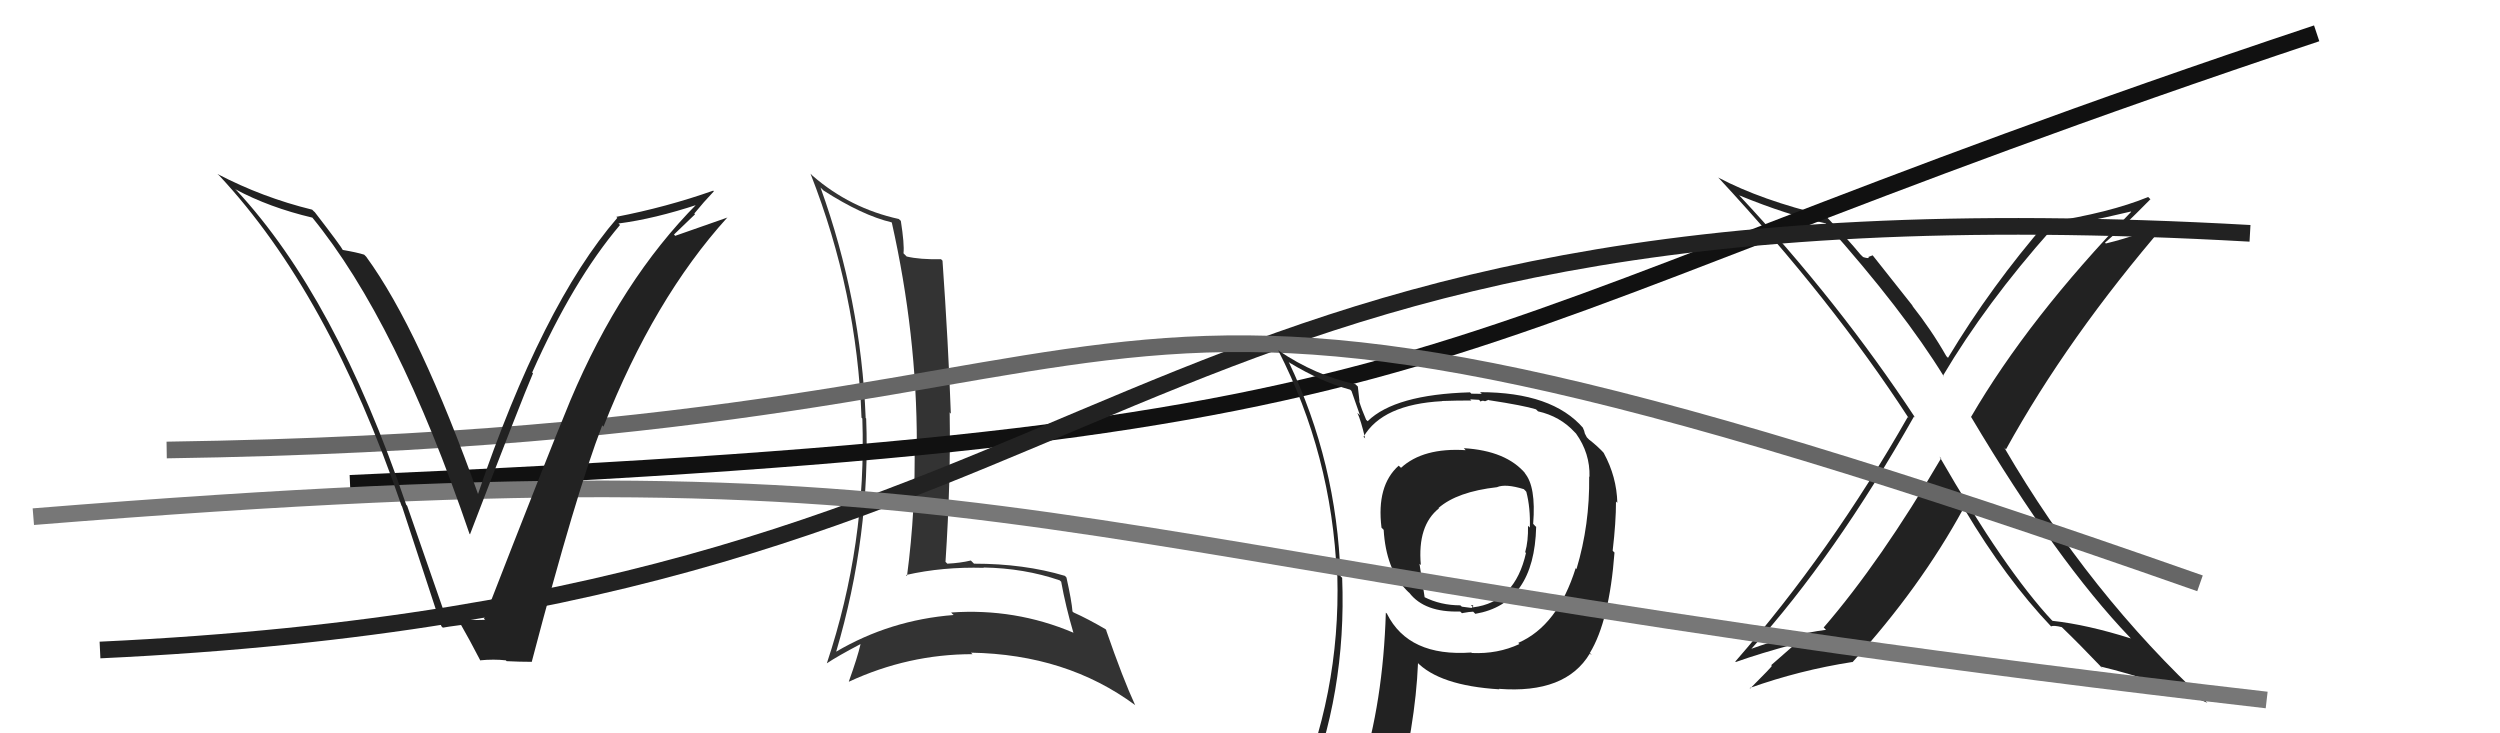 <svg xmlns="http://www.w3.org/2000/svg" width="150" height="44" viewBox="0,0,150,44"><path fill="#222" d="M116.39 27.42L116.51 27.54L116.47 27.49Q112.84 33.69 109.42 37.65L109.42 37.65L109.56 37.79Q107.53 38.05 105.10 38.92L105.15 38.97L105.09 38.92Q110.08 33.40 114.84 24.99L114.87 25.02L114.91 25.06Q110.33 18.11 104.35 11.72L104.30 11.67L104.35 11.72Q107.25 12.91 109.54 13.40L109.44 13.31L109.54 13.40Q114.21 18.64 116.64 22.60L116.62 22.58L116.58 22.54Q119.16 18.19 123.08 13.78L122.91 13.60L122.97 13.66Q124.66 13.45 127.86 12.69L127.83 12.67L127.87 12.71Q121.72 19.08 118.26 25.02L118.35 25.11L118.28 25.04Q123.42 33.68 127.80 38.25L127.88 38.34L127.86 38.31Q125.24 37.48 123.15 37.25L123.06 37.16L123.15 37.26Q120.28 34.19 116.36 27.38ZM123.09 37.62L123.01 37.54L123.05 37.58Q123.25 37.51 123.71 37.63L123.71 37.63L123.75 37.67Q124.70 38.58 126.23 40.18L126.04 40.00L126.03 39.99Q129.39 40.80 132.44 42.17L132.52 42.25L132.43 42.16Q125.37 35.63 120.27 26.88L120.19 26.80L120.36 26.96Q124.05 20.26 129.95 13.41L129.95 13.41L129.88 13.34Q128.52 14.08 126.35 14.61L126.37 14.63L126.30 14.56Q127.27 13.74 129.03 11.95L129.03 11.96L128.89 11.82Q126.57 12.77 122.88 13.34L122.83 13.29L122.83 13.29Q119.47 17.16 116.88 21.47L116.91 21.50L116.78 21.37Q115.89 19.80 114.71 18.31L114.80 18.40L112.36 15.32L112.09 15.42L112.14 15.48Q112.01 15.50 111.78 15.42L111.62 15.26L111.61 15.25Q110.94 14.43 109.46 12.87L109.51 12.92L109.53 12.94Q105.68 12.02 103.09 10.65L103.18 10.74L103.15 10.71Q109.94 18.03 114.51 25.07L114.45 25.02L114.46 25.03Q109.86 33.11 104.12 39.69L104.13 39.71L104.15 39.72Q105.60 39.20 107.73 38.63L107.73 38.63L106.27 39.91L106.31 39.95Q106.34 39.98 105.01 41.31L105.09 41.39L104.98 41.28Q107.98 40.21 111.14 39.72L111.19 39.76L111.15 39.73Q115.22 35.26 117.81 30.50L117.76 30.46L117.87 30.56Q120.36 34.74 123.07 37.59Z"/><path fill="#333" d="M49.25 11.27L49.40 11.42L49.41 11.43Q51.73 12.92 53.49 13.34L53.66 13.51L53.51 13.36Q55.01 20.04 55.01 26.62L54.97 26.58L54.87 26.48Q54.95 30.56 54.42 34.56L54.30 34.44L54.36 34.50Q56.56 34.00 59.03 34.07L59.04 34.08L59.01 34.05Q61.45 34.09 63.58 34.82L63.68 34.91L63.67 34.90Q63.94 36.39 64.40 37.95L64.44 38.00L64.40 37.96Q60.91 36.48 57.07 36.75L57.14 36.83L57.22 36.90Q53.40 37.20 50.17 39.10L50.05 38.98L50.17 39.10Q52.24 32.11 51.97 25.11L51.93 25.07L51.94 25.07Q51.66 17.99 49.23 11.25ZM49.51 39.70L49.54 39.73L49.61 39.80Q50.25 39.37 51.62 38.65L51.70 38.73L51.63 38.66Q51.46 39.41 50.93 40.89L50.99 40.96L50.94 40.90Q54.50 39.25 58.35 39.25L58.33 39.23L58.26 39.16Q63.99 39.26 68.10 42.30L68.17 42.38L68.11 42.31Q67.39 40.76 66.36 37.79L66.47 37.90L66.33 37.75Q65.29 37.14 64.42 36.75L64.36 36.70L64.35 36.69Q64.30 36.06 63.99 34.66L63.97 34.63L63.89 34.55Q61.45 33.82 58.44 33.82L58.41 33.79L58.25 33.63Q57.63 33.78 56.84 33.82L56.77 33.75L56.73 33.71Q57.05 28.86 56.98 24.74L57.01 24.78L57.05 24.82Q56.90 20.63 56.55 15.64L56.57 15.66L56.46 15.55Q55.20 15.58 54.40 15.39L54.25 15.24L54.21 15.20Q54.27 14.66 54.05 13.25L53.99 13.20L53.93 13.14Q51.01 12.50 48.76 10.55L48.77 10.56L48.63 10.42Q51.43 17.56 51.69 25.06L51.64 25.00L51.74 25.11Q52.00 32.64 49.61 39.80Z"/><path d="M21 29 C91 26,82 21,139 2" stroke="#111" fill="none"/><path d="M6 39 C70 36,64 10,135 14" stroke="#222" fill="none"/><path d="M10 27 C78 26,58 9,132 35" stroke="#666" fill="none"/><path fill="#222" d="M87.84 26.90L87.81 26.87L87.94 27.01Q85.39 26.85 84.06 28.07L84.03 28.04L83.92 27.94Q82.58 29.14 82.89 31.66L82.87 31.64L83.02 31.79Q83.16 34.14 84.38 35.40L84.50 35.52L84.56 35.57Q85.48 36.76 87.61 36.69L87.77 36.84L87.71 36.79Q88.20 36.70 88.39 36.70L88.45 36.76L88.52 36.83Q92.06 36.22 92.17 31.61L92.12 31.57L91.99 31.43Q92.17 29.18 91.48 28.38L91.52 28.41L91.54 28.43Q90.38 27.04 87.82 26.89ZM91.12 38.60L91.14 38.62L91.17 38.64Q89.87 39.25 88.31 39.18L88.34 39.21L88.28 39.15Q84.52 39.42 83.22 36.83L83.25 36.85L83.15 36.76Q82.99 42.11 81.65 46.38L81.70 46.42L81.73 46.45Q79.80 46.80 78.16 47.53L78.23 47.59L78.31 47.68Q80.80 41.64 80.53 34.67L80.53 34.67L80.43 34.57Q80.21 27.76 77.32 21.71L77.36 21.75L77.37 21.76Q79.29 22.92 81.01 23.38L81.09 23.46L81.60 24.92L81.44 24.77Q81.65 25.20 81.91 26.31L81.88 26.27L81.81 26.21Q82.95 24.26 86.53 24.07L86.45 23.99L86.52 24.06Q87.40 24.03 88.28 24.03L88.21 23.96L88.74 23.99L88.85 24.10Q88.88 24.02 89.07 24.06L89.09 24.08L89.31 23.99L89.33 24.01Q91.43 24.33 92.16 24.56L92.14 24.54L92.28 24.68Q93.61 24.98 94.48 25.93L94.49 25.94L94.56 26.01Q95.41 27.20 95.37 28.61L95.38 28.62L95.35 28.59Q95.39 31.48 94.59 34.14L94.48 34.04L94.54 34.09Q93.46 37.54 91.10 38.57ZM95.41 39.24L95.51 39.29L95.39 39.18Q96.56 37.26 96.87 33.15L96.83 33.12L96.76 33.04Q96.96 31.34 96.96 30.08L96.92 30.05L97.04 30.17Q97.00 28.60 96.23 27.19L96.20 27.15L96.29 27.24Q95.85 26.76 95.35 26.38L95.21 26.24L95.09 26.01L95.05 25.85L94.97 25.66L95.00 25.69Q93.14 23.53 88.80 23.53L88.91 23.63L88.28 23.62L88.20 23.54Q83.70 23.67 82.06 25.27L82.07 25.28L81.97 25.19Q81.70 24.57 81.55 24.07L81.57 24.09L81.47 23.19L81.32 23.05Q78.93 22.53 76.72 21.04L76.79 21.11L76.68 21.00Q79.90 27.27 80.21 34.50L80.22 34.51L80.24 34.53Q80.44 41.69 77.58 48.17L77.74 48.32L79.62 47.35L79.64 47.37Q79.40 48.12 78.72 49.68L78.72 49.69L78.72 49.68Q81.35 48.55 83.67 48.20L83.79 48.33L83.70 48.23Q84.93 43.52 85.08 39.79L84.97 39.68L84.98 39.69Q86.35 41.14 89.97 41.36L89.99 41.38L89.93 41.33Q93.94 41.64 95.39 39.21L95.40 39.22ZM89.69 29.10L89.66 29.07L89.82 29.23Q90.33 29.01 91.43 29.35L91.53 29.45L91.58 29.51Q91.83 30.47 91.79 31.65L91.81 31.67L91.68 31.55Q91.70 32.48 91.51 33.13L91.58 33.20L91.56 33.17Q90.90 36.13 88.39 36.44L88.25 36.30L88.38 36.32L88.39 36.33Q88.41 36.42 88.30 36.46L88.32 36.48L87.71 36.40L87.62 36.32Q86.44 36.32 85.45 35.82L85.48 35.85L85.17 33.83L85.25 33.90Q85.04 31.53 86.34 30.50L86.35 30.51L86.31 30.48Q87.43 29.50 89.83 29.23Z"/><path d="M2 31 C64 26,58 33,136 42" stroke="#777" fill="none"/><path fill="#222" d="M26.84 37.21L26.80 37.17L24.43 30.35L24.37 30.28Q20.14 17.83 14.20 11.43L14.09 11.33L14.13 11.36Q16.16 12.45 18.75 13.06L18.76 13.06L18.72 13.03Q23.83 19.28 28.17 32.03L28.29 32.14L28.20 32.06Q31.29 24.00 31.98 22.40L31.89 22.31L31.93 22.35Q34.39 16.81 37.20 13.50L37.07 13.37L37.11 13.41Q39.27 13.13 41.90 12.26L41.83 12.19L41.85 12.20Q37.27 16.80 34.22 24.03L34.14 23.95L34.22 24.03Q32.74 27.61 29.04 37.13L29.14 37.22L29.10 37.19Q28.56 37.22 27.99 37.18L27.88 37.07L27.97 37.16Q27.48 37.24 26.91 37.28ZM31.92 39.70L31.93 39.71L31.91 39.69Q34.57 29.56 36.13 25.53L36.09 25.48L36.21 25.60Q39.23 17.92 43.64 13.05L43.67 13.08L43.65 13.05Q42.61 13.42 40.51 14.15L40.44 14.07L41.70 12.86L41.66 12.81Q42.22 12.12 42.83 11.48L42.80 11.44L42.79 11.44Q39.98 12.43 36.98 13.01L36.90 12.93L37.04 13.07Q32.54 18.27 28.65 29.73L28.81 29.89L28.75 29.83Q25.17 19.78 21.97 15.40L21.81 15.24L21.85 15.28Q21.41 15.14 20.53 14.99L20.61 15.07L20.60 15.05Q20.47 14.78 18.88 12.72L18.84 12.69L18.73 12.58Q15.75 11.85 13.05 10.44L13.08 10.47L13.15 10.53Q19.71 17.55 24.09 30.34L24.11 30.37L24.12 30.38Q25.30 33.99 26.48 37.57L26.58 37.67L26.57 37.66Q26.82 37.61 27.66 37.50L27.71 37.54L27.66 37.49Q28.14 38.32 28.83 39.65L28.81 39.63L28.80 39.62Q29.63 39.54 30.35 39.62L30.40 39.67L30.41 39.67Q31.17 39.71 31.93 39.71Z"/></svg>